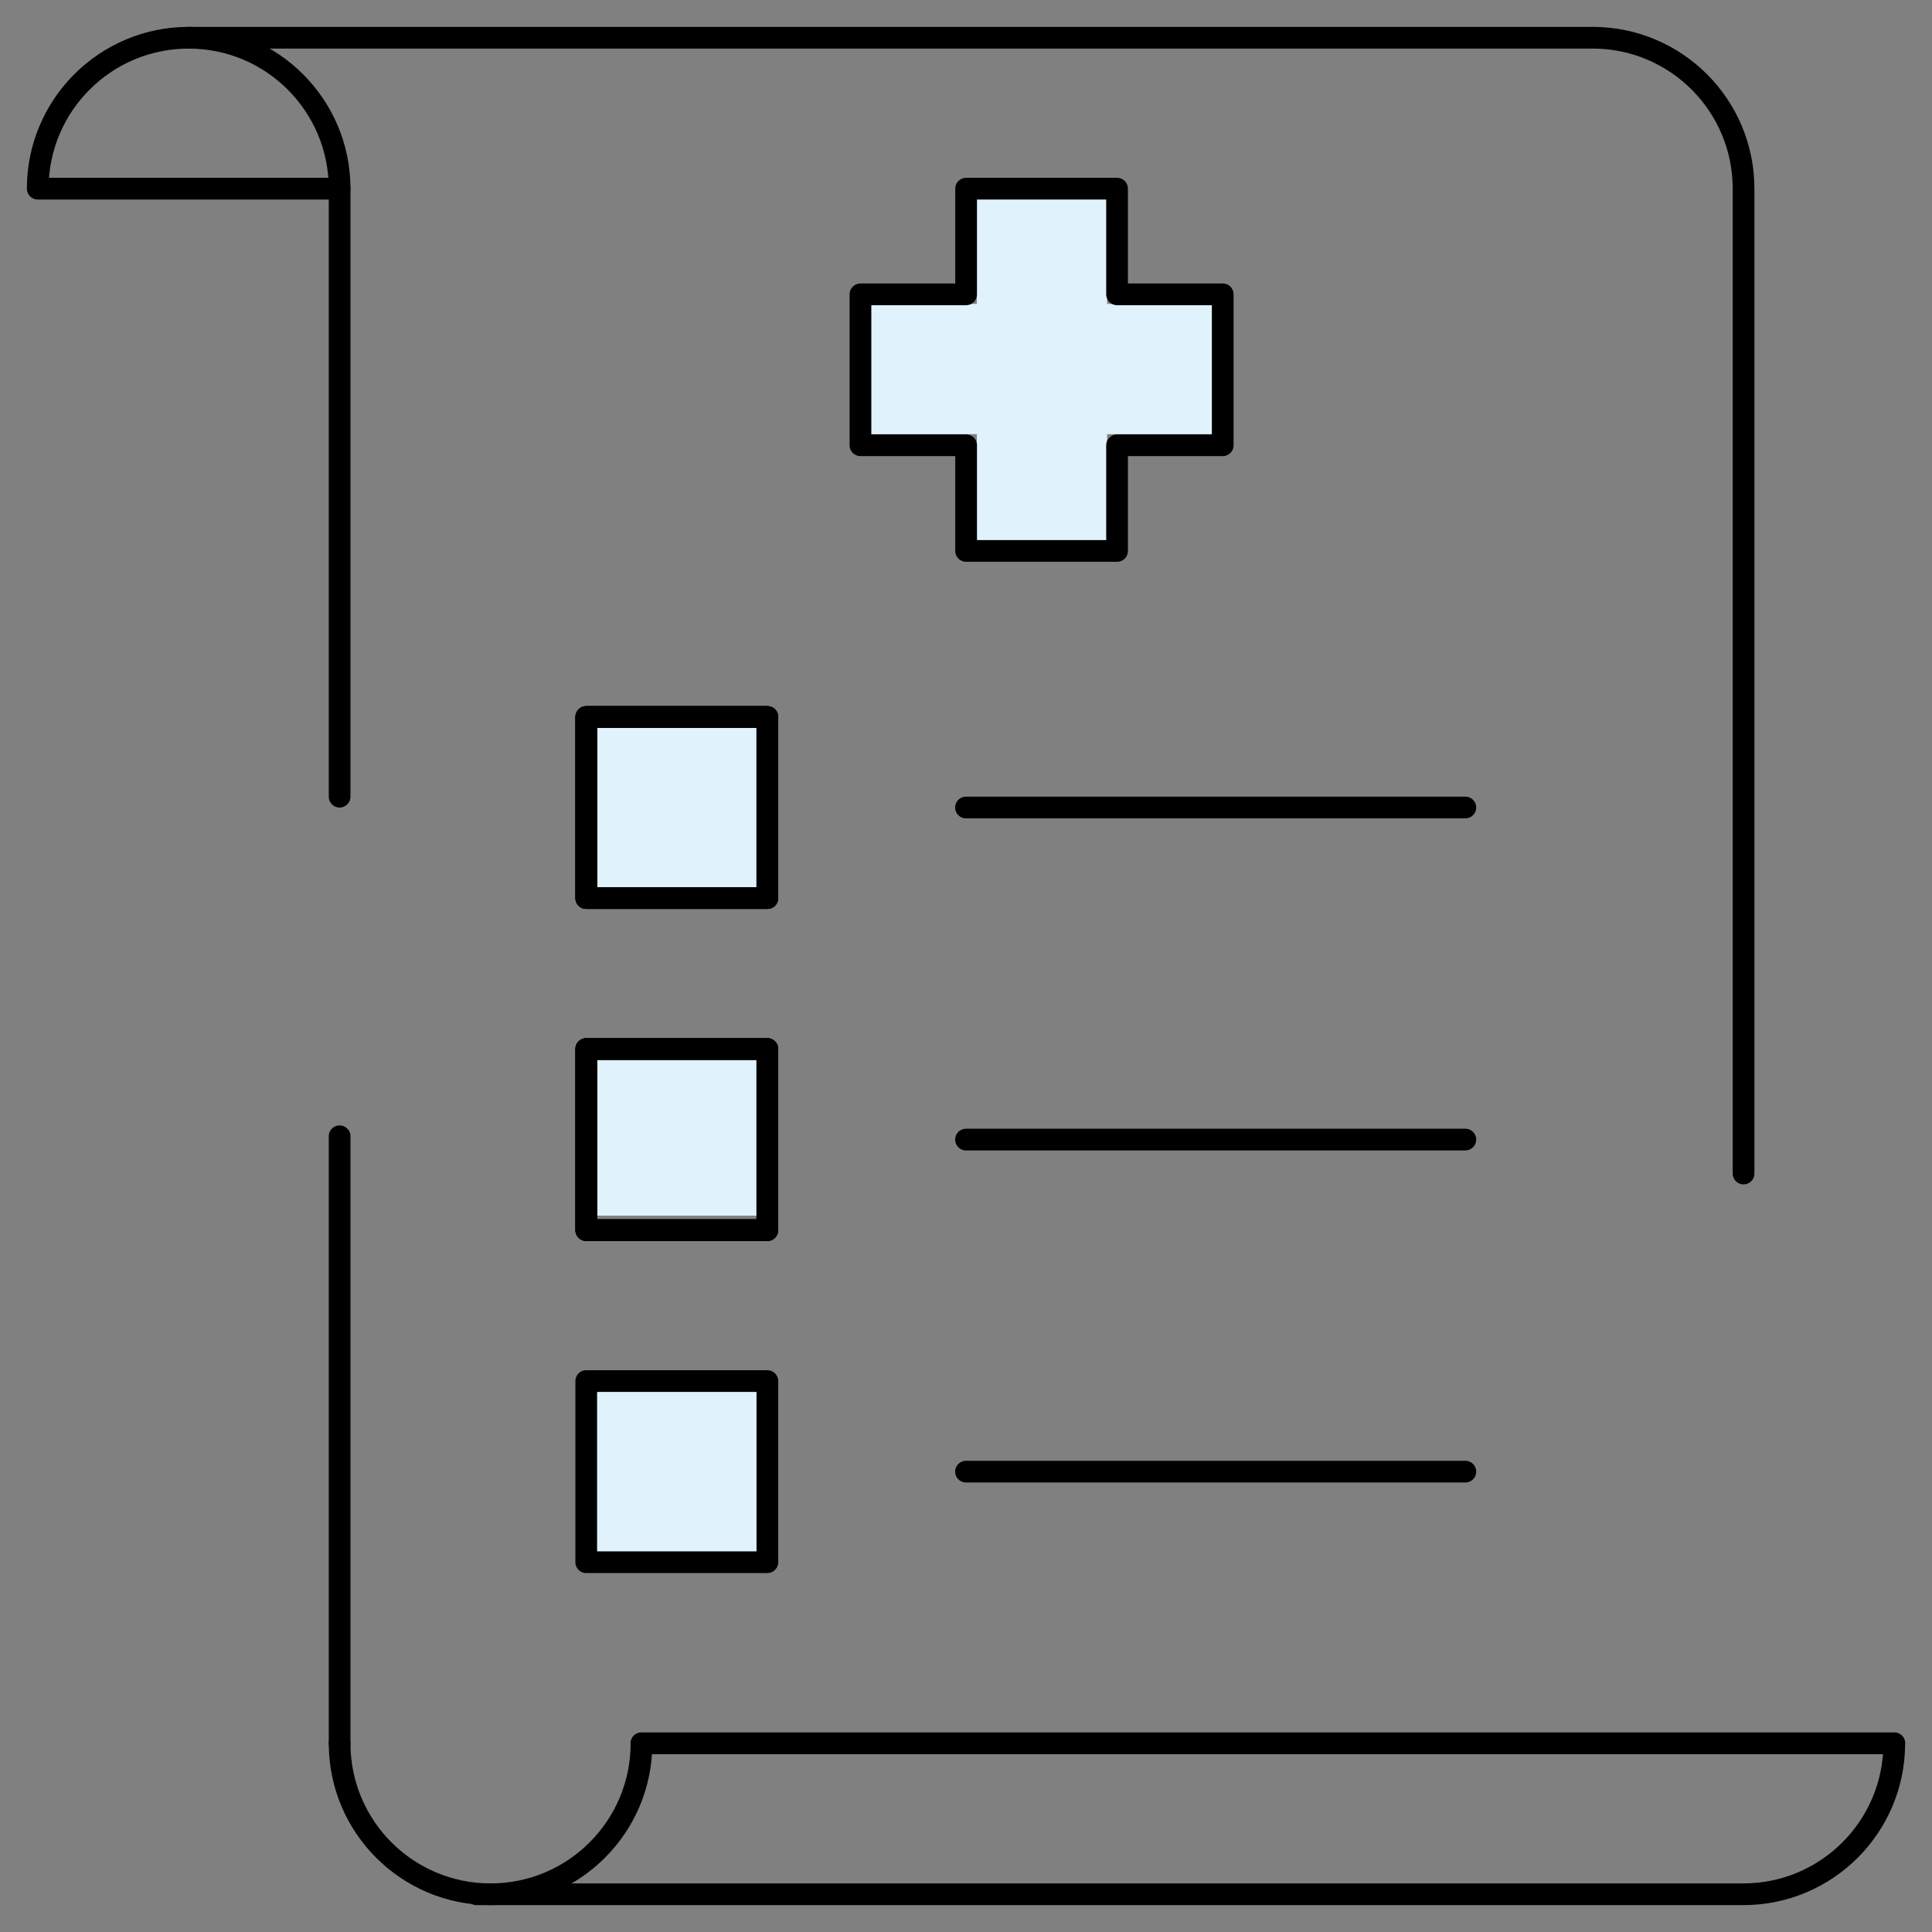 <svg width="89" height="89" viewBox="0 0 89 89" fill="none" xmlns="http://www.w3.org/2000/svg">
<rect x="0" y="0" width="89" height="89" fill="#808080" stroke="none"/>
<path d="M40 14H56V20H40V14Z" fill="#E0F2FB"/>
<path d="M45 9H51V25H45V9Z" fill="#E0F2FB"/>
<rect x="27" y="33" width="8" height="8" fill="#E0F2FB"/>
<rect x="27" y="48" width="8" height="8" fill="#E0F2FB"/>
<rect x="27" y="64" width="8" height="8" fill="#E0F2FB"/>
<path d="M15.645 36.7V8.692" stroke="black" stroke-miterlimit="10" stroke-linecap="round" stroke-linejoin="round"/>
<path d="M15.645 80.309V52.344" stroke="black" stroke-miterlimit="10" stroke-linecap="round" stroke-linejoin="round"/>
<mask id="mask0_663_39" style="mask-type:luminance" maskUnits="userSpaceOnUse" x="0" y="0" width="89" height="89">
<path d="M0 0H89V89H0V0Z" fill="white"/>
</mask>
<g mask="url(#mask0_663_39)">
<path d="M29.551 80.309C29.551 84.149 26.438 87.262 22.598 87.262C18.758 87.262 15.645 84.149 15.645 80.309" stroke="black" stroke-miterlimit="10" stroke-linecap="round" stroke-linejoin="round"/>
<path d="M15.645 8.691C15.645 4.851 12.531 1.738 8.691 1.738C4.851 1.738 1.738 4.851 1.738 8.691H15.645Z" stroke="black" stroke-miterlimit="10" stroke-linecap="round" stroke-linejoin="round"/>
<path d="M87.262 80.309C87.262 84.149 84.149 87.262 80.309 87.262H21.95" stroke="black" stroke-miterlimit="10" stroke-linecap="round" stroke-linejoin="round"/>
<path d="M29.551 80.309H87.262" stroke="black" stroke-miterlimit="10" stroke-linecap="round" stroke-linejoin="round"/>
<path d="M8.691 1.738H73.366C77.207 1.738 80.319 4.851 80.319 8.691V54.06" stroke="black" stroke-miterlimit="10" stroke-linecap="round" stroke-linejoin="round"/>
<path d="M35.35 41.371H27.006V33.027H35.35V41.371Z" stroke="black" stroke-miterlimit="10" stroke-linecap="round" stroke-linejoin="round"/>
<path d="M44.5 37.199H67.503" stroke="black" stroke-miterlimit="10" stroke-linecap="round" stroke-linejoin="round"/>
<path d="M35.35 56.668H27.006V48.324H35.35V56.668Z" stroke="black" stroke-miterlimit="10" stroke-linecap="round" stroke-linejoin="round"/>
<path d="M44.5 52.496H67.503" stroke="black" stroke-miterlimit="10" stroke-linecap="round" stroke-linejoin="round"/>
<path d="M35.35 41.371H27.006V33.027H35.35V41.371Z" stroke="black" stroke-miterlimit="10" stroke-linecap="round" stroke-linejoin="round"/>
<path d="M35.35 56.668H27.006V48.324H35.35V56.668Z" stroke="black" stroke-miterlimit="10" stroke-linecap="round" stroke-linejoin="round"/>
<path d="M35.35 41.371H27.006V33.027H35.35V41.371Z" stroke="black" stroke-miterlimit="10" stroke-linecap="round" stroke-linejoin="round"/>
<path d="M35.35 56.668H27.006V48.324H35.35V56.668Z" stroke="black" stroke-miterlimit="10" stroke-linecap="round" stroke-linejoin="round"/>
<path d="M35.35 71.965H27.006V63.621H35.35V71.965Z" stroke="black" stroke-miterlimit="10" stroke-linecap="round" stroke-linejoin="round"/>
<path d="M44.5 67.793H67.503" stroke="black" stroke-miterlimit="10" stroke-linecap="round" stroke-linejoin="round"/>
<path d="M56.326 13.559H51.459V8.691H44.505V13.559H39.638V20.512H44.505V25.379H51.459V20.512H56.326V13.559Z" stroke="black" stroke-miterlimit="10" stroke-linecap="round" stroke-linejoin="round"/>
</g>
</svg>
